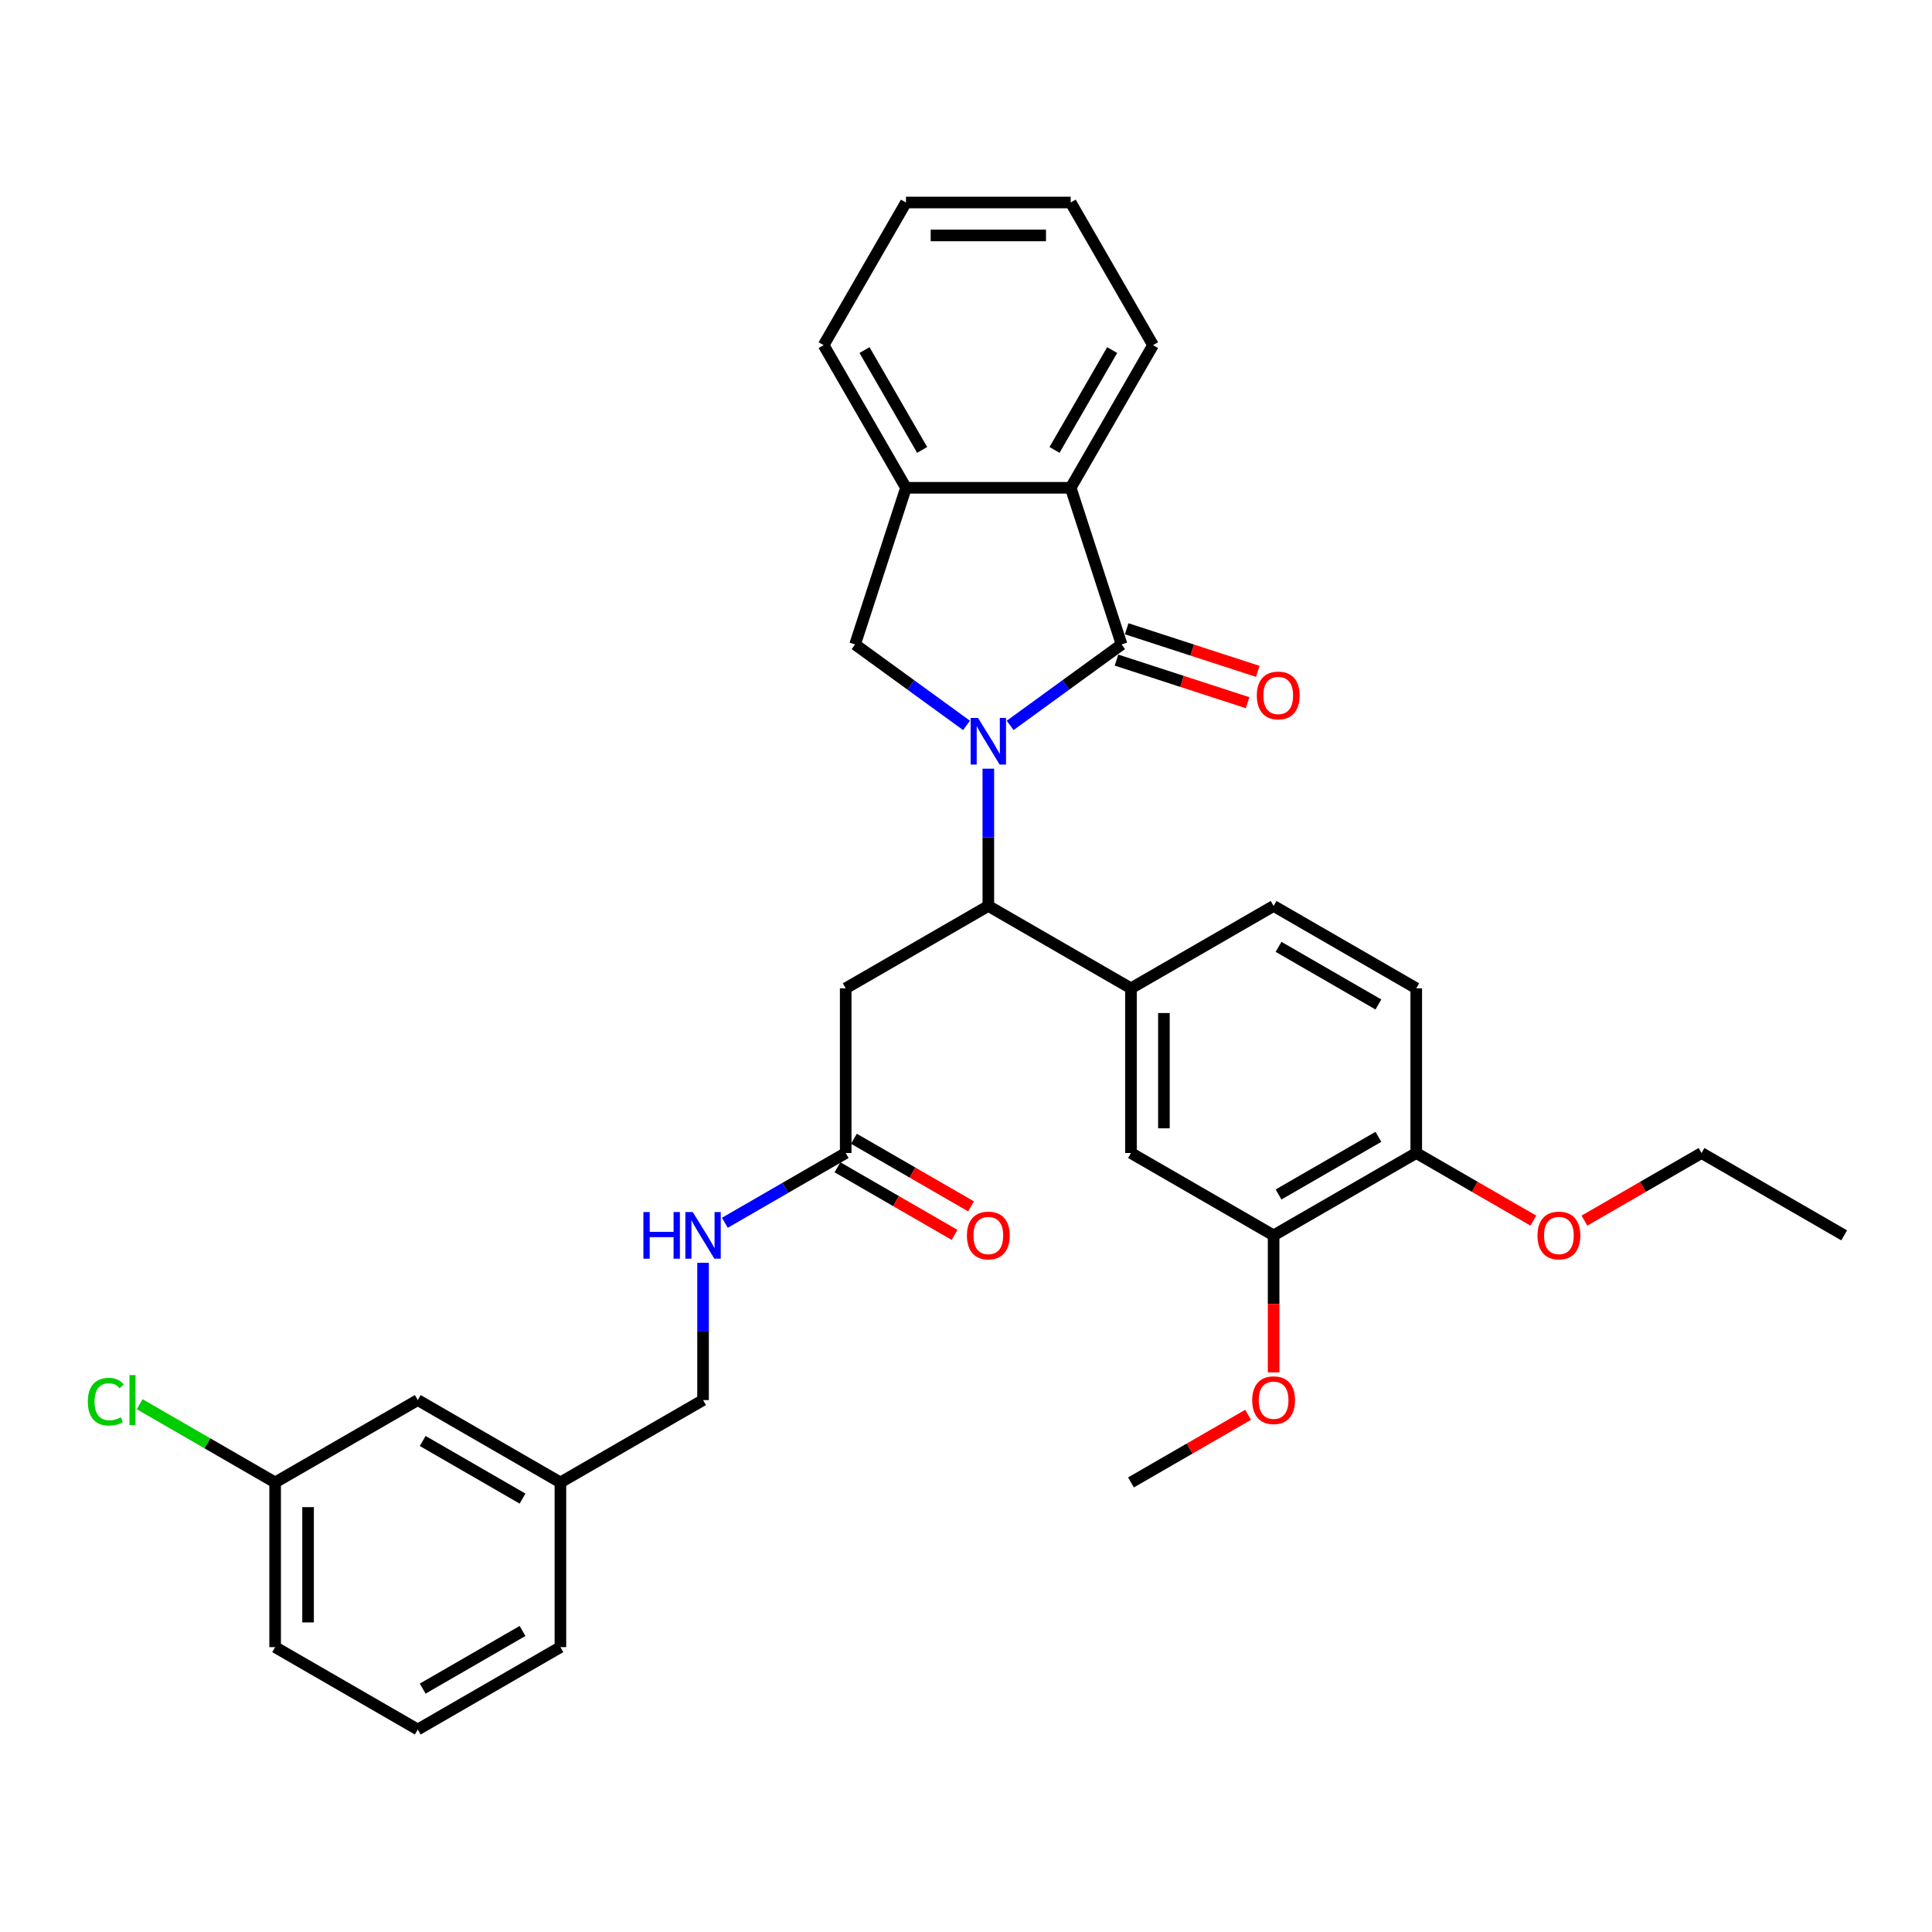 <?xml version='1.0' encoding='iso-8859-1'?>
<svg version='1.1' baseProfile='full'
              xmlns='http://www.w3.org/2000/svg'
                      xmlns:rdkit='http://www.rdkit.org/xml'
                      xmlns:xlink='http://www.w3.org/1999/xlink'
                  xml:space='preserve'
width='1000px' height='1000px' viewBox='0 0 1000 1000'>
<!-- END OF HEADER -->
<rect style='opacity:1.0;fill:#FFFFFF;stroke:none' width='1000' height='1000' x='0' y='0'> </rect>
<path class='bond-0' d='M 522.848,375.468 L 551.689,354.513' style='fill:none;fill-rule:evenodd;stroke:#0000FF;stroke-width:6px;stroke-linecap:butt;stroke-linejoin:miter;stroke-opacity:1' />
<path class='bond-0' d='M 551.689,354.513 L 580.531,333.558' style='fill:none;fill-rule:evenodd;stroke:#000000;stroke-width:6px;stroke-linecap:butt;stroke-linejoin:miter;stroke-opacity:1' />
<path class='bond-1' d='M 511.56,397.871 L 511.56,433.396' style='fill:none;fill-rule:evenodd;stroke:#0000FF;stroke-width:6px;stroke-linecap:butt;stroke-linejoin:miter;stroke-opacity:1' />
<path class='bond-1' d='M 511.56,433.396 L 511.56,468.921' style='fill:none;fill-rule:evenodd;stroke:#000000;stroke-width:6px;stroke-linecap:butt;stroke-linejoin:miter;stroke-opacity:1' />
<path class='bond-2' d='M 500.273,375.468 L 471.431,354.513' style='fill:none;fill-rule:evenodd;stroke:#0000FF;stroke-width:6px;stroke-linecap:butt;stroke-linejoin:miter;stroke-opacity:1' />
<path class='bond-2' d='M 471.431,354.513 L 442.589,333.558' style='fill:none;fill-rule:evenodd;stroke:#000000;stroke-width:6px;stroke-linecap:butt;stroke-linejoin:miter;stroke-opacity:1' />
<path class='bond-3' d='M 580.531,333.558 L 554.187,252.478' style='fill:none;fill-rule:evenodd;stroke:#000000;stroke-width:6px;stroke-linecap:butt;stroke-linejoin:miter;stroke-opacity:1' />
<path class='bond-10' d='M 577.897,341.666 L 611.829,352.692' style='fill:none;fill-rule:evenodd;stroke:#000000;stroke-width:6px;stroke-linecap:butt;stroke-linejoin:miter;stroke-opacity:1' />
<path class='bond-10' d='M 611.829,352.692 L 645.762,363.717' style='fill:none;fill-rule:evenodd;stroke:#FF0000;stroke-width:6px;stroke-linecap:butt;stroke-linejoin:miter;stroke-opacity:1' />
<path class='bond-10' d='M 583.165,325.45 L 617.098,336.476' style='fill:none;fill-rule:evenodd;stroke:#000000;stroke-width:6px;stroke-linecap:butt;stroke-linejoin:miter;stroke-opacity:1' />
<path class='bond-10' d='M 617.098,336.476 L 651.031,347.501' style='fill:none;fill-rule:evenodd;stroke:#FF0000;stroke-width:6px;stroke-linecap:butt;stroke-linejoin:miter;stroke-opacity:1' />
<path class='bond-4' d='M 511.56,468.921 L 437.729,511.547' style='fill:none;fill-rule:evenodd;stroke:#000000;stroke-width:6px;stroke-linecap:butt;stroke-linejoin:miter;stroke-opacity:1' />
<path class='bond-5' d='M 511.56,468.921 L 585.391,511.547' style='fill:none;fill-rule:evenodd;stroke:#000000;stroke-width:6px;stroke-linecap:butt;stroke-linejoin:miter;stroke-opacity:1' />
<path class='bond-6' d='M 442.589,333.558 L 468.934,252.478' style='fill:none;fill-rule:evenodd;stroke:#000000;stroke-width:6px;stroke-linecap:butt;stroke-linejoin:miter;stroke-opacity:1' />
<path class='bond-23' d='M 554.187,252.478 L 596.813,178.647' style='fill:none;fill-rule:evenodd;stroke:#000000;stroke-width:6px;stroke-linecap:butt;stroke-linejoin:miter;stroke-opacity:1' />
<path class='bond-23' d='M 545.814,232.878 L 575.653,181.197' style='fill:none;fill-rule:evenodd;stroke:#000000;stroke-width:6px;stroke-linecap:butt;stroke-linejoin:miter;stroke-opacity:1' />
<path class='bond-33' d='M 554.187,252.478 L 468.934,252.478' style='fill:none;fill-rule:evenodd;stroke:#000000;stroke-width:6px;stroke-linecap:butt;stroke-linejoin:miter;stroke-opacity:1' />
<path class='bond-7' d='M 437.729,511.547 L 437.729,596.8' style='fill:none;fill-rule:evenodd;stroke:#000000;stroke-width:6px;stroke-linecap:butt;stroke-linejoin:miter;stroke-opacity:1' />
<path class='bond-8' d='M 585.391,511.547 L 585.391,596.8' style='fill:none;fill-rule:evenodd;stroke:#000000;stroke-width:6px;stroke-linecap:butt;stroke-linejoin:miter;stroke-opacity:1' />
<path class='bond-8' d='M 602.442,524.335 L 602.442,584.012' style='fill:none;fill-rule:evenodd;stroke:#000000;stroke-width:6px;stroke-linecap:butt;stroke-linejoin:miter;stroke-opacity:1' />
<path class='bond-13' d='M 585.391,511.547 L 659.222,468.921' style='fill:none;fill-rule:evenodd;stroke:#000000;stroke-width:6px;stroke-linecap:butt;stroke-linejoin:miter;stroke-opacity:1' />
<path class='bond-24' d='M 468.934,252.478 L 426.308,178.647' style='fill:none;fill-rule:evenodd;stroke:#000000;stroke-width:6px;stroke-linecap:butt;stroke-linejoin:miter;stroke-opacity:1' />
<path class='bond-24' d='M 477.306,232.878 L 447.468,181.197' style='fill:none;fill-rule:evenodd;stroke:#000000;stroke-width:6px;stroke-linecap:butt;stroke-linejoin:miter;stroke-opacity:1' />
<path class='bond-11' d='M 437.729,596.8 L 406.458,614.854' style='fill:none;fill-rule:evenodd;stroke:#000000;stroke-width:6px;stroke-linecap:butt;stroke-linejoin:miter;stroke-opacity:1' />
<path class='bond-11' d='M 406.458,614.854 L 375.186,632.909' style='fill:none;fill-rule:evenodd;stroke:#0000FF;stroke-width:6px;stroke-linecap:butt;stroke-linejoin:miter;stroke-opacity:1' />
<path class='bond-14' d='M 433.467,604.183 L 463.775,621.681' style='fill:none;fill-rule:evenodd;stroke:#000000;stroke-width:6px;stroke-linecap:butt;stroke-linejoin:miter;stroke-opacity:1' />
<path class='bond-14' d='M 463.775,621.681 L 494.083,639.18' style='fill:none;fill-rule:evenodd;stroke:#FF0000;stroke-width:6px;stroke-linecap:butt;stroke-linejoin:miter;stroke-opacity:1' />
<path class='bond-14' d='M 441.992,589.417 L 472.3,606.915' style='fill:none;fill-rule:evenodd;stroke:#000000;stroke-width:6px;stroke-linecap:butt;stroke-linejoin:miter;stroke-opacity:1' />
<path class='bond-14' d='M 472.3,606.915 L 502.609,624.414' style='fill:none;fill-rule:evenodd;stroke:#FF0000;stroke-width:6px;stroke-linecap:butt;stroke-linejoin:miter;stroke-opacity:1' />
<path class='bond-9' d='M 585.391,596.8 L 659.222,639.426' style='fill:none;fill-rule:evenodd;stroke:#000000;stroke-width:6px;stroke-linecap:butt;stroke-linejoin:miter;stroke-opacity:1' />
<path class='bond-20' d='M 659.222,639.426 L 659.222,674.882' style='fill:none;fill-rule:evenodd;stroke:#000000;stroke-width:6px;stroke-linecap:butt;stroke-linejoin:miter;stroke-opacity:1' />
<path class='bond-20' d='M 659.222,674.882 L 659.222,710.339' style='fill:none;fill-rule:evenodd;stroke:#FF0000;stroke-width:6px;stroke-linecap:butt;stroke-linejoin:miter;stroke-opacity:1' />
<path class='bond-35' d='M 659.222,639.426 L 733.053,596.8' style='fill:none;fill-rule:evenodd;stroke:#000000;stroke-width:6px;stroke-linecap:butt;stroke-linejoin:miter;stroke-opacity:1' />
<path class='bond-35' d='M 661.771,618.266 L 713.453,588.427' style='fill:none;fill-rule:evenodd;stroke:#000000;stroke-width:6px;stroke-linecap:butt;stroke-linejoin:miter;stroke-opacity:1' />
<path class='bond-16' d='M 363.899,653.629 L 363.899,689.154' style='fill:none;fill-rule:evenodd;stroke:#0000FF;stroke-width:6px;stroke-linecap:butt;stroke-linejoin:miter;stroke-opacity:1' />
<path class='bond-16' d='M 363.899,689.154 L 363.899,724.678' style='fill:none;fill-rule:evenodd;stroke:#000000;stroke-width:6px;stroke-linecap:butt;stroke-linejoin:miter;stroke-opacity:1' />
<path class='bond-12' d='M 733.053,596.8 L 733.053,511.547' style='fill:none;fill-rule:evenodd;stroke:#000000;stroke-width:6px;stroke-linecap:butt;stroke-linejoin:miter;stroke-opacity:1' />
<path class='bond-22' d='M 733.053,596.8 L 763.361,614.298' style='fill:none;fill-rule:evenodd;stroke:#000000;stroke-width:6px;stroke-linecap:butt;stroke-linejoin:miter;stroke-opacity:1' />
<path class='bond-22' d='M 763.361,614.298 L 793.67,631.797' style='fill:none;fill-rule:evenodd;stroke:#FF0000;stroke-width:6px;stroke-linecap:butt;stroke-linejoin:miter;stroke-opacity:1' />
<path class='bond-15' d='M 659.222,468.921 L 733.053,511.547' style='fill:none;fill-rule:evenodd;stroke:#000000;stroke-width:6px;stroke-linecap:butt;stroke-linejoin:miter;stroke-opacity:1' />
<path class='bond-15' d='M 661.771,490.081 L 713.453,519.919' style='fill:none;fill-rule:evenodd;stroke:#000000;stroke-width:6px;stroke-linecap:butt;stroke-linejoin:miter;stroke-opacity:1' />
<path class='bond-19' d='M 363.899,724.678 L 290.068,767.305' style='fill:none;fill-rule:evenodd;stroke:#000000;stroke-width:6px;stroke-linecap:butt;stroke-linejoin:miter;stroke-opacity:1' />
<path class='bond-17' d='M 216.237,724.678 L 290.068,767.305' style='fill:none;fill-rule:evenodd;stroke:#000000;stroke-width:6px;stroke-linecap:butt;stroke-linejoin:miter;stroke-opacity:1' />
<path class='bond-17' d='M 218.786,745.839 L 270.468,775.677' style='fill:none;fill-rule:evenodd;stroke:#000000;stroke-width:6px;stroke-linecap:butt;stroke-linejoin:miter;stroke-opacity:1' />
<path class='bond-18' d='M 216.237,724.678 L 142.406,767.305' style='fill:none;fill-rule:evenodd;stroke:#000000;stroke-width:6px;stroke-linecap:butt;stroke-linejoin:miter;stroke-opacity:1' />
<path class='bond-21' d='M 142.406,767.305 L 107.34,747.06' style='fill:none;fill-rule:evenodd;stroke:#000000;stroke-width:6px;stroke-linecap:butt;stroke-linejoin:miter;stroke-opacity:1' />
<path class='bond-21' d='M 107.34,747.06 L 72.275,726.815' style='fill:none;fill-rule:evenodd;stroke:#00CC00;stroke-width:6px;stroke-linecap:butt;stroke-linejoin:miter;stroke-opacity:1' />
<path class='bond-36' d='M 142.406,767.305 L 142.406,852.557' style='fill:none;fill-rule:evenodd;stroke:#000000;stroke-width:6px;stroke-linecap:butt;stroke-linejoin:miter;stroke-opacity:1' />
<path class='bond-36' d='M 159.456,780.093 L 159.456,839.769' style='fill:none;fill-rule:evenodd;stroke:#000000;stroke-width:6px;stroke-linecap:butt;stroke-linejoin:miter;stroke-opacity:1' />
<path class='bond-27' d='M 290.068,767.305 L 290.068,852.557' style='fill:none;fill-rule:evenodd;stroke:#000000;stroke-width:6px;stroke-linecap:butt;stroke-linejoin:miter;stroke-opacity:1' />
<path class='bond-29' d='M 646.008,732.308 L 615.699,749.806' style='fill:none;fill-rule:evenodd;stroke:#FF0000;stroke-width:6px;stroke-linecap:butt;stroke-linejoin:miter;stroke-opacity:1' />
<path class='bond-29' d='M 615.699,749.806 L 585.391,767.305' style='fill:none;fill-rule:evenodd;stroke:#000000;stroke-width:6px;stroke-linecap:butt;stroke-linejoin:miter;stroke-opacity:1' />
<path class='bond-28' d='M 820.098,631.797 L 850.406,614.298' style='fill:none;fill-rule:evenodd;stroke:#FF0000;stroke-width:6px;stroke-linecap:butt;stroke-linejoin:miter;stroke-opacity:1' />
<path class='bond-28' d='M 850.406,614.298 L 880.715,596.8' style='fill:none;fill-rule:evenodd;stroke:#000000;stroke-width:6px;stroke-linecap:butt;stroke-linejoin:miter;stroke-opacity:1' />
<path class='bond-30' d='M 596.813,178.647 L 554.187,104.816' style='fill:none;fill-rule:evenodd;stroke:#000000;stroke-width:6px;stroke-linecap:butt;stroke-linejoin:miter;stroke-opacity:1' />
<path class='bond-31' d='M 426.308,178.647 L 468.934,104.816' style='fill:none;fill-rule:evenodd;stroke:#000000;stroke-width:6px;stroke-linecap:butt;stroke-linejoin:miter;stroke-opacity:1' />
<path class='bond-25' d='M 216.237,895.184 L 290.068,852.557' style='fill:none;fill-rule:evenodd;stroke:#000000;stroke-width:6px;stroke-linecap:butt;stroke-linejoin:miter;stroke-opacity:1' />
<path class='bond-25' d='M 218.786,874.023 L 270.468,844.185' style='fill:none;fill-rule:evenodd;stroke:#000000;stroke-width:6px;stroke-linecap:butt;stroke-linejoin:miter;stroke-opacity:1' />
<path class='bond-26' d='M 216.237,895.184 L 142.406,852.557' style='fill:none;fill-rule:evenodd;stroke:#000000;stroke-width:6px;stroke-linecap:butt;stroke-linejoin:miter;stroke-opacity:1' />
<path class='bond-32' d='M 880.715,596.8 L 954.545,639.426' style='fill:none;fill-rule:evenodd;stroke:#000000;stroke-width:6px;stroke-linecap:butt;stroke-linejoin:miter;stroke-opacity:1' />
<path class='bond-34' d='M 554.187,104.816 L 468.934,104.816' style='fill:none;fill-rule:evenodd;stroke:#000000;stroke-width:6px;stroke-linecap:butt;stroke-linejoin:miter;stroke-opacity:1' />
<path class='bond-34' d='M 541.399,121.867 L 481.722,121.867' style='fill:none;fill-rule:evenodd;stroke:#000000;stroke-width:6px;stroke-linecap:butt;stroke-linejoin:miter;stroke-opacity:1' />
<path  class='atom-0' d='M 506.223 371.597
L 514.135 384.384
Q 514.919 385.646, 516.181 387.931
Q 517.443 390.216, 517.511 390.352
L 517.511 371.597
L 520.716 371.597
L 520.716 395.74
L 517.409 395.74
L 508.917 381.759
Q 507.928 380.122, 506.871 378.246
Q 505.848 376.371, 505.541 375.791
L 505.541 395.74
L 502.404 395.74
L 502.404 371.597
L 506.223 371.597
' fill='#0000FF'/>
<path  class='atom-11' d='M 650.528 359.971
Q 650.528 354.174, 653.393 350.934
Q 656.257 347.694, 661.611 347.694
Q 666.965 347.694, 669.829 350.934
Q 672.694 354.174, 672.694 359.971
Q 672.694 365.836, 669.795 369.178
Q 666.897 372.486, 661.611 372.486
Q 656.291 372.486, 653.393 369.178
Q 650.528 365.87, 650.528 359.971
M 661.611 369.758
Q 665.294 369.758, 667.272 367.303
Q 669.284 364.813, 669.284 359.971
Q 669.284 355.231, 667.272 352.844
Q 665.294 350.423, 661.611 350.423
Q 657.928 350.423, 655.916 352.81
Q 653.938 355.197, 653.938 359.971
Q 653.938 364.847, 655.916 367.303
Q 657.928 369.758, 661.611 369.758
' fill='#FF0000'/>
<path  class='atom-12' d='M 333.02 627.354
L 336.294 627.354
L 336.294 637.619
L 348.638 637.619
L 348.638 627.354
L 351.912 627.354
L 351.912 651.498
L 348.638 651.498
L 348.638 640.347
L 336.294 640.347
L 336.294 651.498
L 333.02 651.498
L 333.02 627.354
' fill='#0000FF'/>
<path  class='atom-12' d='M 358.562 627.354
L 366.473 640.142
Q 367.257 641.404, 368.519 643.689
Q 369.781 645.973, 369.849 646.11
L 369.849 627.354
L 373.055 627.354
L 373.055 651.498
L 369.747 651.498
L 361.256 637.516
Q 360.267 635.879, 359.21 634.004
Q 358.187 632.128, 357.88 631.549
L 357.88 651.498
L 354.742 651.498
L 354.742 627.354
L 358.562 627.354
' fill='#0000FF'/>
<path  class='atom-15' d='M 500.477 639.494
Q 500.477 633.697, 503.342 630.457
Q 506.206 627.218, 511.56 627.218
Q 516.914 627.218, 519.779 630.457
Q 522.643 633.697, 522.643 639.494
Q 522.643 645.36, 519.744 648.701
Q 516.846 652.009, 511.56 652.009
Q 506.24 652.009, 503.342 648.701
Q 500.477 645.394, 500.477 639.494
M 511.56 649.281
Q 515.243 649.281, 517.221 646.826
Q 519.233 644.337, 519.233 639.494
Q 519.233 634.754, 517.221 632.367
Q 515.243 629.946, 511.56 629.946
Q 507.877 629.946, 505.865 632.333
Q 503.888 634.72, 503.888 639.494
Q 503.888 644.371, 505.865 646.826
Q 507.877 649.281, 511.56 649.281
' fill='#FF0000'/>
<path  class='atom-21' d='M 648.139 724.747
Q 648.139 718.95, 651.004 715.71
Q 653.868 712.47, 659.222 712.47
Q 664.576 712.47, 667.44 715.71
Q 670.305 718.95, 670.305 724.747
Q 670.305 730.612, 667.406 733.954
Q 664.508 737.262, 659.222 737.262
Q 653.902 737.262, 651.004 733.954
Q 648.139 730.646, 648.139 724.747
M 659.222 734.534
Q 662.905 734.534, 664.883 732.078
Q 666.895 729.589, 666.895 724.747
Q 666.895 720.007, 664.883 717.62
Q 662.905 715.198, 659.222 715.198
Q 655.539 715.198, 653.527 717.585
Q 651.549 719.973, 651.549 724.747
Q 651.549 729.623, 653.527 732.078
Q 655.539 734.534, 659.222 734.534
' fill='#FF0000'/>
<path  class='atom-22' d='M 45.455 725.514
Q 45.455 719.512, 48.251 716.375
Q 51.081 713.204, 56.435 713.204
Q 61.414 713.204, 64.074 716.716
L 61.823 718.557
Q 59.879 716, 56.435 716
Q 52.786 716, 50.843 718.455
Q 48.933 720.876, 48.933 725.514
Q 48.933 730.288, 50.911 732.743
Q 52.923 735.199, 56.81 735.199
Q 59.47 735.199, 62.573 733.596
L 63.528 736.153
Q 62.266 736.972, 60.357 737.449
Q 58.447 737.927, 56.333 737.927
Q 51.081 737.927, 48.251 734.721
Q 45.455 731.516, 45.455 725.514
' fill='#00CC00'/>
<path  class='atom-22' d='M 67.006 711.737
L 70.144 711.737
L 70.144 737.62
L 67.006 737.62
L 67.006 711.737
' fill='#00CC00'/>
<path  class='atom-23' d='M 795.801 639.494
Q 795.801 633.697, 798.665 630.457
Q 801.53 627.218, 806.884 627.218
Q 812.238 627.218, 815.102 630.457
Q 817.967 633.697, 817.967 639.494
Q 817.967 645.36, 815.068 648.701
Q 812.169 652.009, 806.884 652.009
Q 801.564 652.009, 798.665 648.701
Q 795.801 645.394, 795.801 639.494
M 806.884 649.281
Q 810.567 649.281, 812.544 646.826
Q 814.556 644.337, 814.556 639.494
Q 814.556 634.754, 812.544 632.367
Q 810.567 629.946, 806.884 629.946
Q 803.201 629.946, 801.189 632.333
Q 799.211 634.72, 799.211 639.494
Q 799.211 644.371, 801.189 646.826
Q 803.201 649.281, 806.884 649.281
' fill='#FF0000'/>
</svg>

